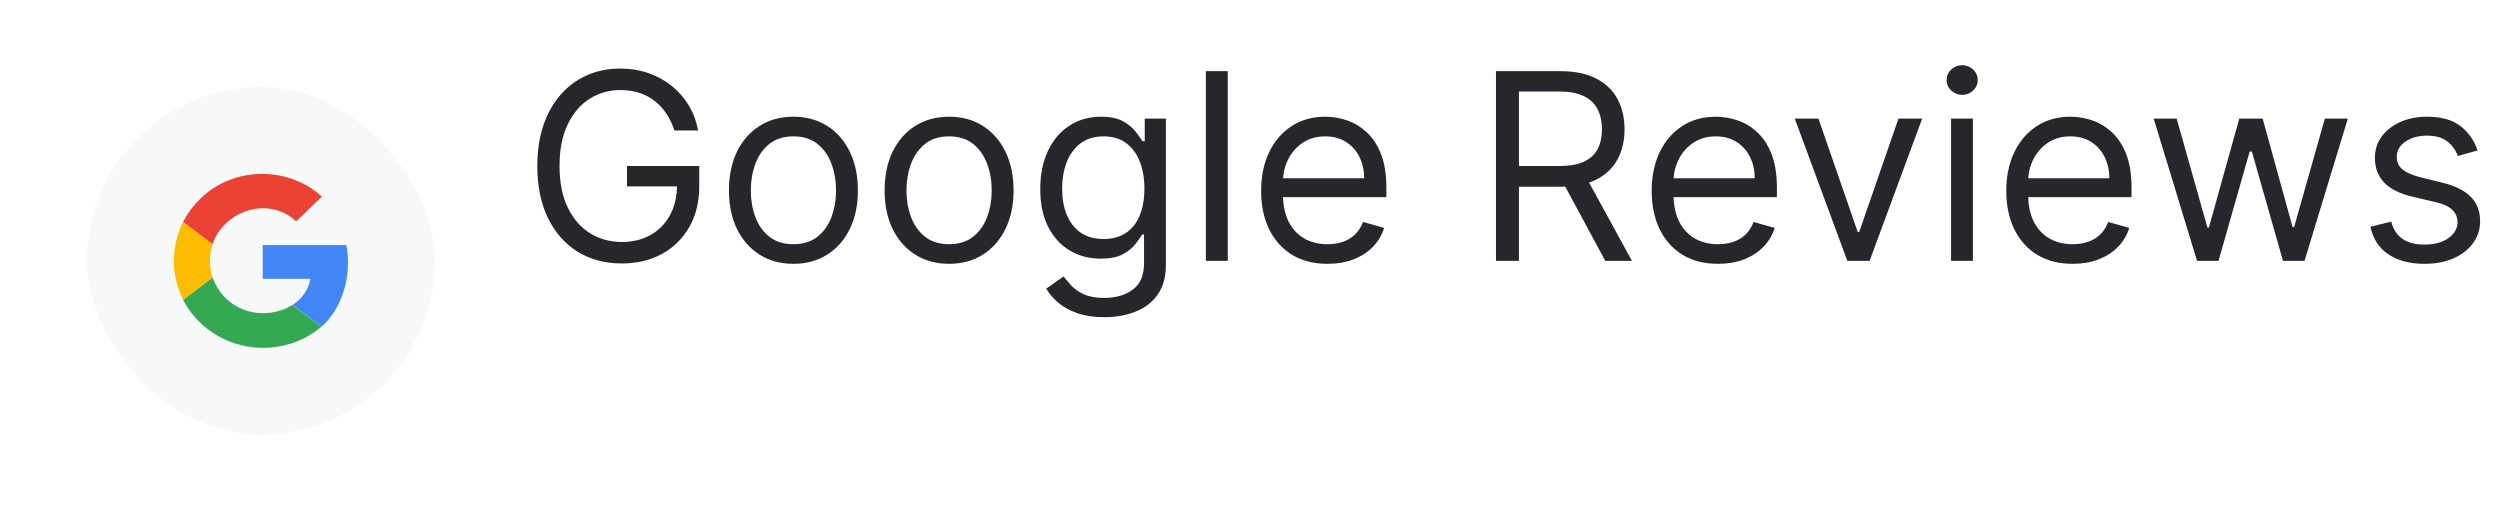 <svg width="115" height="24" viewBox="0 0 115 24" fill="none" xmlns="http://www.w3.org/2000/svg">
<g filter="url(#filter0_d_2188_3989)">
<rect x="4" width="16" height="16" rx="8" fill="#F7F8F8"/>
<path d="M14.794 11.032C15.761 10.15 16.191 8.679 15.933 7.272H12.086V8.826H14.278C14.192 9.33 13.891 9.751 13.461 10.024L14.794 11.032Z" fill="#4285F4"/>
<path d="M8.422 9.793C8.457 9.861 8.494 9.928 8.533 9.993C8.572 10.059 8.613 10.124 8.656 10.187C8.699 10.251 8.743 10.313 8.79 10.374C8.836 10.435 8.884 10.494 8.934 10.553C8.984 10.611 9.036 10.668 9.089 10.723C9.142 10.779 9.196 10.833 9.253 10.885C9.309 10.938 9.367 10.989 9.426 11.038C9.485 11.087 9.546 11.135 9.608 11.181C9.67 11.227 9.733 11.271 9.797 11.313C9.862 11.356 9.928 11.396 9.994 11.435C10.061 11.474 10.129 11.511 10.198 11.546C10.267 11.581 10.337 11.614 10.408 11.645C10.479 11.676 10.551 11.706 10.623 11.733C10.696 11.76 10.769 11.785 10.843 11.808C10.917 11.832 10.992 11.853 11.067 11.872C11.143 11.891 11.218 11.908 11.295 11.922C11.371 11.937 11.447 11.95 11.524 11.961C11.601 11.971 11.679 11.98 11.756 11.986C11.834 11.992 11.911 11.997 11.989 11.999C12.067 12.001 12.145 12.001 12.222 11.998C12.3 11.996 12.377 11.992 12.455 11.985C12.533 11.979 12.61 11.97 12.687 11.959C12.764 11.949 12.84 11.936 12.916 11.921C12.993 11.906 13.068 11.889 13.144 11.869C13.219 11.85 13.293 11.829 13.367 11.806C13.441 11.782 13.515 11.757 13.587 11.73C13.66 11.702 13.732 11.673 13.802 11.642C13.873 11.61 13.943 11.577 14.012 11.542C14.081 11.507 14.149 11.47 14.216 11.431C14.282 11.392 14.348 11.351 14.412 11.308C14.477 11.266 14.54 11.222 14.602 11.175C14.664 11.129 14.724 11.082 14.783 11.032L13.451 10.024C12.312 10.759 10.421 10.486 9.776 8.764L8.422 9.793Z" fill="#34A853"/>
<path d="M9.783 8.764C9.611 8.239 9.611 7.756 9.783 7.23L8.429 6.201C7.935 7.167 7.784 8.533 8.429 9.793L9.783 8.764Z" fill="#FBBC02"/>
<path d="M9.776 7.23C10.249 5.781 12.269 4.941 13.623 6.18L14.805 5.046C13.128 3.471 9.862 3.534 8.422 6.201L9.776 7.23Z" fill="#EA4335"/>
</g>
<path d="M31.023 6C30.929 5.713 30.805 5.456 30.652 5.229C30.501 4.999 30.321 4.803 30.111 4.641C29.903 4.479 29.668 4.355 29.403 4.27C29.139 4.185 28.849 4.142 28.534 4.142C28.017 4.142 27.547 4.276 27.124 4.543C26.7 4.81 26.364 5.203 26.114 5.723C25.864 6.243 25.739 6.881 25.739 7.636C25.739 8.392 25.865 9.03 26.118 9.55C26.371 10.07 26.713 10.463 27.145 10.73C27.577 10.997 28.062 11.131 28.602 11.131C29.102 11.131 29.543 11.024 29.923 10.811C30.307 10.595 30.605 10.291 30.818 9.899C31.034 9.504 31.142 9.04 31.142 8.506L31.466 8.574H28.841V7.636H32.165V8.574C32.165 9.293 32.011 9.918 31.704 10.449C31.401 10.98 30.98 11.392 30.443 11.685C29.909 11.974 29.296 12.119 28.602 12.119C27.829 12.119 27.151 11.938 26.565 11.574C25.983 11.21 25.528 10.693 25.202 10.023C24.878 9.352 24.716 8.557 24.716 7.636C24.716 6.946 24.808 6.325 24.993 5.774C25.18 5.22 25.445 4.749 25.785 4.359C26.126 3.97 26.53 3.672 26.996 3.464C27.462 3.257 27.974 3.153 28.534 3.153C28.994 3.153 29.423 3.223 29.821 3.362C30.222 3.499 30.578 3.693 30.891 3.946C31.206 4.196 31.469 4.496 31.679 4.845C31.889 5.192 32.034 5.577 32.114 6H31.023ZM36.498 12.136C35.907 12.136 35.388 11.996 34.942 11.714C34.499 11.433 34.152 11.04 33.902 10.534C33.655 10.028 33.532 9.438 33.532 8.761C33.532 8.08 33.655 7.484 33.902 6.976C34.152 6.467 34.499 6.072 34.942 5.791C35.388 5.51 35.907 5.369 36.498 5.369C37.088 5.369 37.605 5.51 38.049 5.791C38.495 6.072 38.841 6.467 39.088 6.976C39.338 7.484 39.463 8.08 39.463 8.761C39.463 9.438 39.338 10.028 39.088 10.534C38.841 11.04 38.495 11.433 38.049 11.714C37.605 11.996 37.088 12.136 36.498 12.136ZM36.498 11.233C36.946 11.233 37.316 11.118 37.605 10.888C37.895 10.658 38.11 10.355 38.249 9.98C38.388 9.605 38.458 9.199 38.458 8.761C38.458 8.324 38.388 7.916 38.249 7.538C38.11 7.161 37.895 6.855 37.605 6.622C37.316 6.389 36.946 6.273 36.498 6.273C36.049 6.273 35.679 6.389 35.39 6.622C35.1 6.855 34.885 7.161 34.746 7.538C34.607 7.916 34.537 8.324 34.537 8.761C34.537 9.199 34.607 9.605 34.746 9.98C34.885 10.355 35.1 10.658 35.39 10.888C35.679 11.118 36.049 11.233 36.498 11.233ZM43.658 12.136C43.067 12.136 42.548 11.996 42.102 11.714C41.659 11.433 41.312 11.04 41.062 10.534C40.815 10.028 40.692 9.438 40.692 8.761C40.692 8.08 40.815 7.484 41.062 6.976C41.312 6.467 41.659 6.072 42.102 5.791C42.548 5.51 43.067 5.369 43.658 5.369C44.249 5.369 44.766 5.51 45.209 5.791C45.655 6.072 46.001 6.467 46.249 6.976C46.499 7.484 46.624 8.08 46.624 8.761C46.624 9.438 46.499 10.028 46.249 10.534C46.001 11.04 45.655 11.433 45.209 11.714C44.766 11.996 44.249 12.136 43.658 12.136ZM43.658 11.233C44.106 11.233 44.476 11.118 44.766 10.888C45.055 10.658 45.27 10.355 45.409 9.98C45.548 9.605 45.618 9.199 45.618 8.761C45.618 8.324 45.548 7.916 45.409 7.538C45.27 7.161 45.055 6.855 44.766 6.622C44.476 6.389 44.106 6.273 43.658 6.273C43.209 6.273 42.84 6.389 42.55 6.622C42.26 6.855 42.045 7.161 41.906 7.538C41.767 7.916 41.697 8.324 41.697 8.761C41.697 9.199 41.767 9.605 41.906 9.98C42.045 10.355 42.26 10.658 42.55 10.888C42.84 11.118 43.209 11.233 43.658 11.233ZM50.801 14.591C50.315 14.591 49.897 14.528 49.548 14.403C49.199 14.281 48.907 14.119 48.674 13.918C48.444 13.719 48.261 13.506 48.125 13.278L48.926 12.716C49.017 12.835 49.132 12.972 49.271 13.125C49.41 13.281 49.6 13.416 49.842 13.53C50.086 13.646 50.406 13.704 50.801 13.704C51.329 13.704 51.765 13.577 52.109 13.321C52.453 13.065 52.625 12.665 52.625 12.119V10.79H52.539C52.466 10.909 52.36 11.057 52.224 11.233C52.091 11.406 51.897 11.561 51.645 11.697C51.395 11.831 51.056 11.898 50.63 11.898C50.102 11.898 49.627 11.773 49.207 11.523C48.789 11.273 48.459 10.909 48.214 10.432C47.973 9.955 47.852 9.375 47.852 8.693C47.852 8.023 47.97 7.439 48.206 6.942C48.441 6.442 48.77 6.055 49.19 5.783C49.61 5.507 50.096 5.369 50.647 5.369C51.074 5.369 51.412 5.44 51.662 5.582C51.914 5.722 52.108 5.881 52.241 6.06C52.377 6.236 52.483 6.381 52.556 6.494H52.659V5.455H53.63V12.188C53.63 12.75 53.502 13.207 53.247 13.56C52.994 13.915 52.653 14.175 52.224 14.339C51.798 14.507 51.324 14.591 50.801 14.591ZM50.767 10.994C51.17 10.994 51.511 10.902 51.789 10.717C52.068 10.533 52.279 10.267 52.424 9.92C52.569 9.574 52.642 9.159 52.642 8.676C52.642 8.205 52.571 7.788 52.429 7.428C52.287 7.067 52.076 6.784 51.798 6.58C51.52 6.375 51.176 6.273 50.767 6.273C50.341 6.273 49.985 6.381 49.701 6.597C49.42 6.812 49.209 7.102 49.066 7.466C48.927 7.83 48.858 8.233 48.858 8.676C48.858 9.131 48.929 9.533 49.071 9.882C49.216 10.229 49.429 10.501 49.71 10.7C49.994 10.896 50.346 10.994 50.767 10.994ZM56.477 3.273V12H55.471V3.273H56.477ZM61.063 12.136C60.432 12.136 59.889 11.997 59.431 11.719C58.977 11.438 58.626 11.046 58.379 10.543C58.134 10.037 58.012 9.449 58.012 8.778C58.012 8.108 58.134 7.517 58.379 7.006C58.626 6.491 58.969 6.091 59.41 5.804C59.853 5.514 60.37 5.369 60.961 5.369C61.302 5.369 61.639 5.426 61.971 5.54C62.303 5.653 62.606 5.838 62.879 6.094C63.151 6.347 63.369 6.682 63.531 7.099C63.693 7.517 63.773 8.031 63.773 8.642V9.068H58.728V8.199H62.751C62.751 7.83 62.677 7.5 62.529 7.21C62.384 6.92 62.177 6.692 61.907 6.524C61.64 6.357 61.325 6.273 60.961 6.273C60.56 6.273 60.214 6.372 59.921 6.571C59.631 6.767 59.408 7.023 59.252 7.338C59.096 7.653 59.018 7.991 59.018 8.352V8.932C59.018 9.426 59.103 9.845 59.273 10.189C59.447 10.53 59.687 10.79 59.994 10.969C60.3 11.145 60.657 11.233 61.063 11.233C61.327 11.233 61.566 11.196 61.779 11.122C61.995 11.046 62.181 10.932 62.337 10.781C62.494 10.628 62.614 10.438 62.7 10.21L63.671 10.483C63.569 10.812 63.397 11.102 63.156 11.352C62.914 11.599 62.616 11.793 62.261 11.932C61.906 12.068 61.506 12.136 61.063 12.136ZM68.815 12V3.273H71.763C72.445 3.273 73.005 3.389 73.442 3.622C73.88 3.852 74.204 4.169 74.414 4.572C74.624 4.976 74.729 5.435 74.729 5.949C74.729 6.463 74.624 6.919 74.414 7.317C74.204 7.714 73.881 8.027 73.447 8.254C73.012 8.479 72.457 8.591 71.781 8.591H69.394V7.636H71.746C72.212 7.636 72.587 7.568 72.871 7.432C73.158 7.295 73.366 7.102 73.494 6.852C73.624 6.599 73.69 6.298 73.69 5.949C73.69 5.599 73.624 5.294 73.494 5.033C73.363 4.771 73.154 4.57 72.867 4.428C72.58 4.283 72.201 4.21 71.729 4.21H69.871V12H68.815ZM72.923 8.08L75.07 12H73.843L71.729 8.08H72.923ZM79.028 12.136C78.397 12.136 77.853 11.997 77.396 11.719C76.941 11.438 76.591 11.046 76.343 10.543C76.099 10.037 75.977 9.449 75.977 8.778C75.977 8.108 76.099 7.517 76.343 7.006C76.591 6.491 76.934 6.091 77.375 5.804C77.818 5.514 78.335 5.369 78.926 5.369C79.267 5.369 79.603 5.426 79.936 5.54C80.268 5.653 80.571 5.838 80.843 6.094C81.116 6.347 81.334 6.682 81.495 7.099C81.657 7.517 81.738 8.031 81.738 8.642V9.068H76.693V8.199H80.716C80.716 7.83 80.642 7.5 80.494 7.21C80.349 6.92 80.142 6.692 79.872 6.524C79.605 6.357 79.289 6.273 78.926 6.273C78.525 6.273 78.179 6.372 77.886 6.571C77.596 6.767 77.373 7.023 77.217 7.338C77.061 7.653 76.983 7.991 76.983 8.352V8.932C76.983 9.426 77.068 9.845 77.238 10.189C77.412 10.53 77.652 10.79 77.959 10.969C78.265 11.145 78.622 11.233 79.028 11.233C79.292 11.233 79.531 11.196 79.744 11.122C79.96 11.046 80.146 10.932 80.302 10.781C80.459 10.628 80.579 10.438 80.664 10.21L81.636 10.483C81.534 10.812 81.362 11.102 81.12 11.352C80.879 11.599 80.581 11.793 80.225 11.932C79.87 12.068 79.471 12.136 79.028 12.136ZM88.421 5.455L86.001 12H84.978L82.558 5.455H83.648L85.455 10.671H85.523L87.33 5.455H88.421ZM89.749 12V5.455H90.754V12H89.749ZM90.26 4.364C90.064 4.364 89.895 4.297 89.753 4.163C89.614 4.03 89.544 3.869 89.544 3.682C89.544 3.494 89.614 3.334 89.753 3.2C89.895 3.067 90.064 3 90.26 3C90.456 3 90.624 3.067 90.763 3.2C90.905 3.334 90.976 3.494 90.976 3.682C90.976 3.869 90.905 4.03 90.763 4.163C90.624 4.297 90.456 4.364 90.26 4.364ZM95.341 12.136C94.71 12.136 94.166 11.997 93.709 11.719C93.254 11.438 92.903 11.046 92.656 10.543C92.412 10.037 92.289 9.449 92.289 8.778C92.289 8.108 92.412 7.517 92.656 7.006C92.903 6.491 93.247 6.091 93.687 5.804C94.13 5.514 94.647 5.369 95.238 5.369C95.579 5.369 95.916 5.426 96.248 5.54C96.581 5.653 96.883 5.838 97.156 6.094C97.429 6.347 97.646 6.682 97.808 7.099C97.97 7.517 98.051 8.031 98.051 8.642V9.068H93.005V8.199H97.028C97.028 7.83 96.954 7.5 96.806 7.21C96.662 6.92 96.454 6.692 96.184 6.524C95.917 6.357 95.602 6.273 95.238 6.273C94.838 6.273 94.491 6.372 94.198 6.571C93.909 6.767 93.686 7.023 93.529 7.338C93.373 7.653 93.295 7.991 93.295 8.352V8.932C93.295 9.426 93.38 9.845 93.551 10.189C93.724 10.53 93.964 10.79 94.271 10.969C94.578 11.145 94.934 11.233 95.341 11.233C95.605 11.233 95.843 11.196 96.056 11.122C96.272 11.046 96.459 10.932 96.615 10.781C96.771 10.628 96.892 10.438 96.977 10.21L97.948 10.483C97.846 10.812 97.674 11.102 97.433 11.352C97.191 11.599 96.893 11.793 96.538 11.932C96.183 12.068 95.784 12.136 95.341 12.136ZM101.064 12L99.069 5.455H100.126L101.541 10.466H101.609L103.007 5.455H104.081L105.461 10.449H105.529L106.944 5.455H108.001L106.007 12H105.018L103.586 6.972H103.484L102.052 12H101.064ZM113.967 6.92L113.064 7.176C113.007 7.026 112.923 6.879 112.812 6.737C112.704 6.592 112.556 6.473 112.369 6.379C112.181 6.286 111.941 6.239 111.649 6.239C111.248 6.239 110.914 6.331 110.647 6.516C110.383 6.697 110.251 6.929 110.251 7.21C110.251 7.46 110.342 7.658 110.524 7.803C110.706 7.947 110.99 8.068 111.376 8.165L112.348 8.403C112.933 8.545 113.369 8.763 113.656 9.055C113.943 9.345 114.086 9.719 114.086 10.176C114.086 10.551 113.978 10.886 113.762 11.182C113.549 11.477 113.251 11.71 112.868 11.881C112.484 12.051 112.038 12.136 111.529 12.136C110.862 12.136 110.309 11.992 109.872 11.702C109.434 11.412 109.157 10.989 109.041 10.432L109.995 10.193C110.086 10.546 110.258 10.81 110.511 10.986C110.767 11.162 111.1 11.25 111.512 11.25C111.981 11.25 112.353 11.151 112.629 10.952C112.907 10.75 113.047 10.508 113.047 10.227C113.047 10 112.967 9.81 112.808 9.656C112.649 9.5 112.404 9.384 112.075 9.307L110.984 9.051C110.385 8.909 109.944 8.689 109.663 8.391C109.385 8.089 109.245 7.713 109.245 7.261C109.245 6.892 109.349 6.565 109.556 6.281C109.767 5.997 110.052 5.774 110.413 5.612C110.777 5.45 111.189 5.369 111.649 5.369C112.297 5.369 112.805 5.511 113.174 5.795C113.547 6.08 113.811 6.455 113.967 6.92Z" fill="#25272C"/>
<defs>
<filter id="filter0_d_2188_3989" x="0" y="0" width="24" height="24" filterUnits="userSpaceOnUse" color-interpolation-filters="sRGB">
<feFlood flood-opacity="0" result="BackgroundImageFix"/>
<feColorMatrix in="SourceAlpha" type="matrix" values="0 0 0 0 0 0 0 0 0 0 0 0 0 0 0 0 0 0 127 0" result="hardAlpha"/>
<feOffset dy="4"/>
<feGaussianBlur stdDeviation="2"/>
<feComposite in2="hardAlpha" operator="out"/>
<feColorMatrix type="matrix" values="0 0 0 0 0.22 0 0 0 0 0.227 0 0 0 0 0.259 0 0 0 0.12 0"/>
<feBlend mode="normal" in2="BackgroundImageFix" result="effect1_dropShadow_2188_3989"/>
<feBlend mode="normal" in="SourceGraphic" in2="effect1_dropShadow_2188_3989" result="shape"/>
</filter>
</defs>
</svg>
